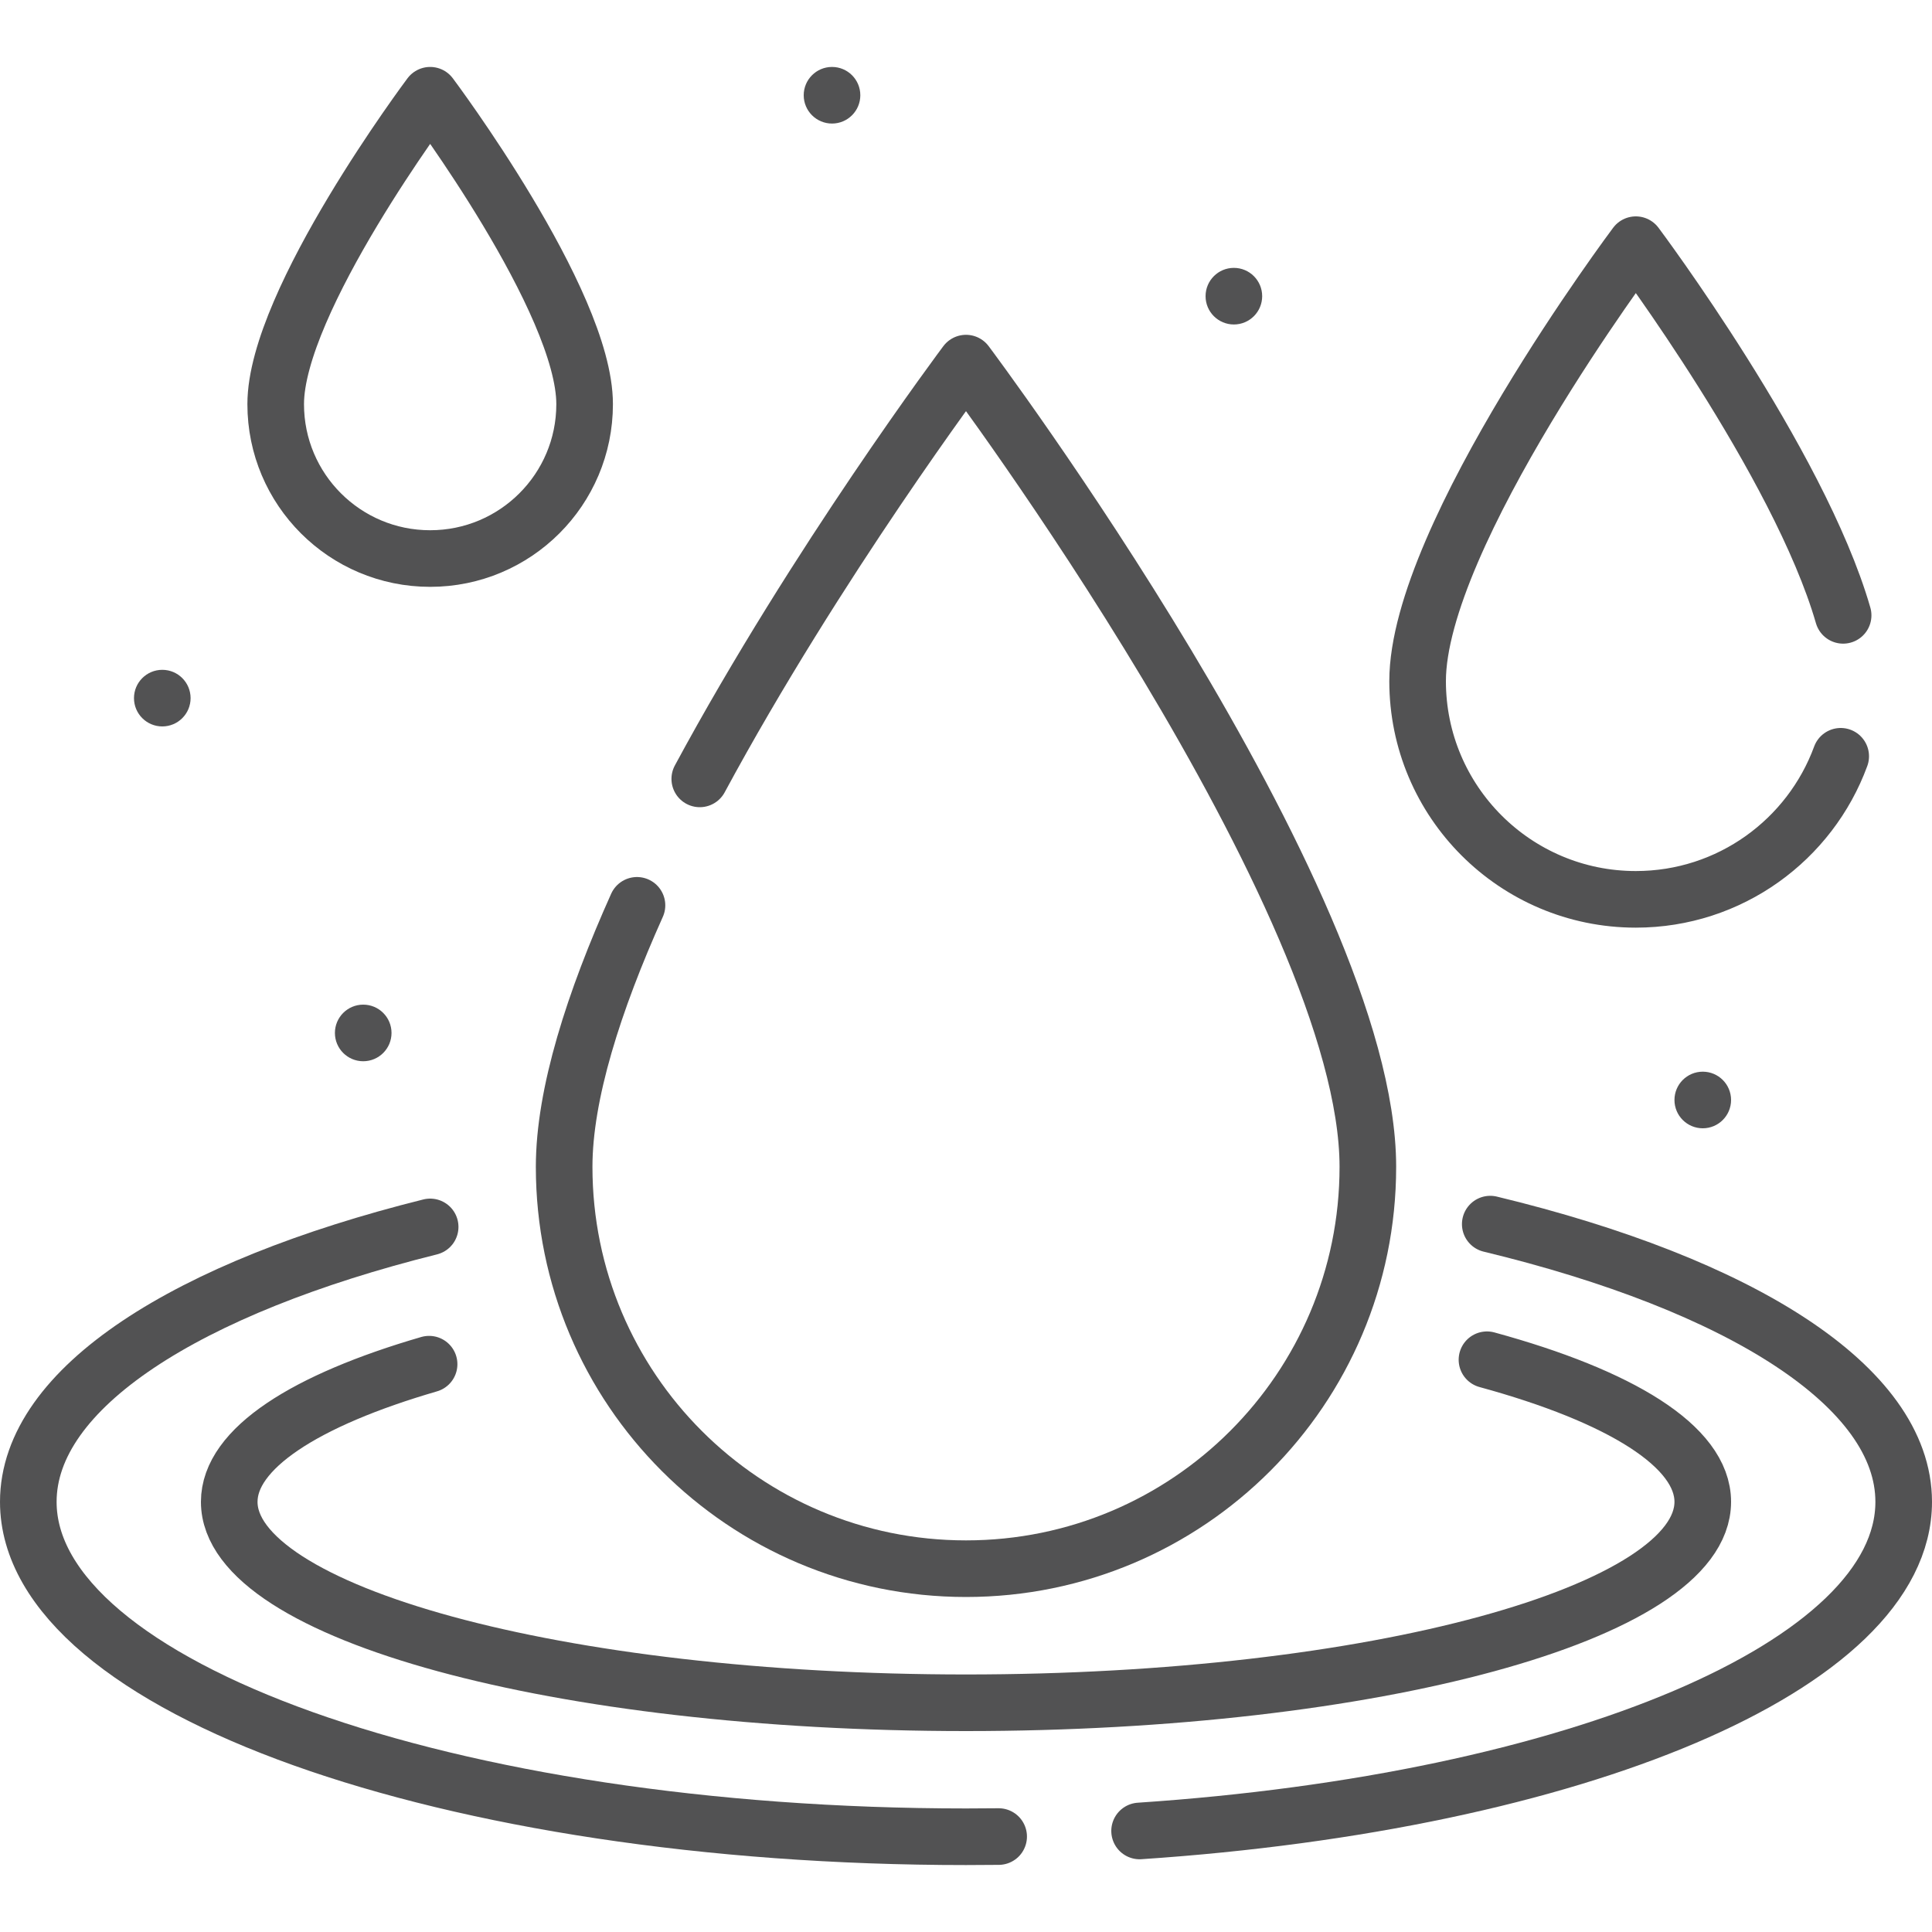 <?xml version="1.0" encoding="UTF-8"?>
<svg xmlns="http://www.w3.org/2000/svg" width="20" height="20" viewBox="0 0 20 20" fill="none">
  <g clip-path="url(#clip0_2778_914)">
    <path d="M7.244 8.063C8.452 5.823 10 3.759 10 3.759C10 3.759 14.16 9.306 14.16 12.079C14.16 14.377 12.298 16.239 10 16.239C7.702 16.239 5.84 14.377 5.84 12.079C5.84 11.326 6.147 10.368 6.594 9.372" stroke="#09090B" stroke-opacity="0.7" stroke-width="0.586" stroke-miterlimit="10" stroke-linecap="round" stroke-linejoin="round"></path>
    <path d="M19.055 7.829C18.738 8.693 17.908 9.31 16.934 9.31C15.686 9.31 14.675 8.298 14.675 7.051C14.675 5.545 16.934 2.533 16.934 2.533C16.934 2.533 18.623 4.787 19.08 6.37" stroke="#09090B" stroke-opacity="0.7" stroke-width="0.586" stroke-miterlimit="10" stroke-linecap="round" stroke-linejoin="round"></path>
    <path d="M6.052 4.184C6.052 5.067 5.336 5.782 4.453 5.782C3.57 5.782 2.854 5.067 2.854 4.184C2.854 3.118 4.453 0.986 4.453 0.986C4.453 0.986 6.052 3.118 6.052 4.184Z" stroke="#09090B" stroke-opacity="0.7" stroke-width="0.586" stroke-miterlimit="10" stroke-linecap="round" stroke-linejoin="round"></path>
    <path d="M15.393 14.076C16.773 14.453 17.627 14.973 17.627 15.547C17.627 16.696 14.212 17.627 10 17.627C5.788 17.627 2.373 16.696 2.373 15.547C2.373 14.996 3.159 14.495 4.442 14.122" stroke="#09090B" stroke-opacity="0.7" stroke-width="0.586" stroke-miterlimit="10" stroke-linecap="round" stroke-linejoin="round"></path>
    <circle cx="3.76" cy="10.693" r="0.293" fill="#09090B" fill-opacity="0.7"></circle>
    <circle cx="8.613" cy="0.986" r="0.293" fill="#09090B" fill-opacity="0.7"></circle>
    <circle cx="1.68" cy="7.227" r="0.293" fill="#09090B" fill-opacity="0.7"></circle>
    <circle cx="12.773" cy="3.066" r="0.293" fill="#09090B" fill-opacity="0.7"></circle>
    <circle cx="17.627" cy="11.387" r="0.293" fill="#09090B" fill-opacity="0.7"></circle>
    <path d="M10.338 19.012C10.226 19.013 10.113 19.014 10 19.014C4.639 19.014 0.293 17.462 0.293 15.547C0.293 14.369 1.938 13.328 4.453 12.701" stroke="#09090B" stroke-opacity="0.7" stroke-width="0.586" stroke-miterlimit="10" stroke-linecap="round" stroke-linejoin="round"></path>
    <path d="M15.427 12.672C18.009 13.295 19.707 14.35 19.707 15.547C19.707 17.242 16.3 18.653 11.797 18.954" stroke="#09090B" stroke-opacity="0.7" stroke-width="0.586" stroke-miterlimit="10" stroke-linecap="round" stroke-linejoin="round"></path>
  </g>
  <defs>
    <clipPath id="clip0_2778_914">
      <rect width="20" height="20" fill="white"></rect>
    </clipPath>
  </defs>
</svg>
